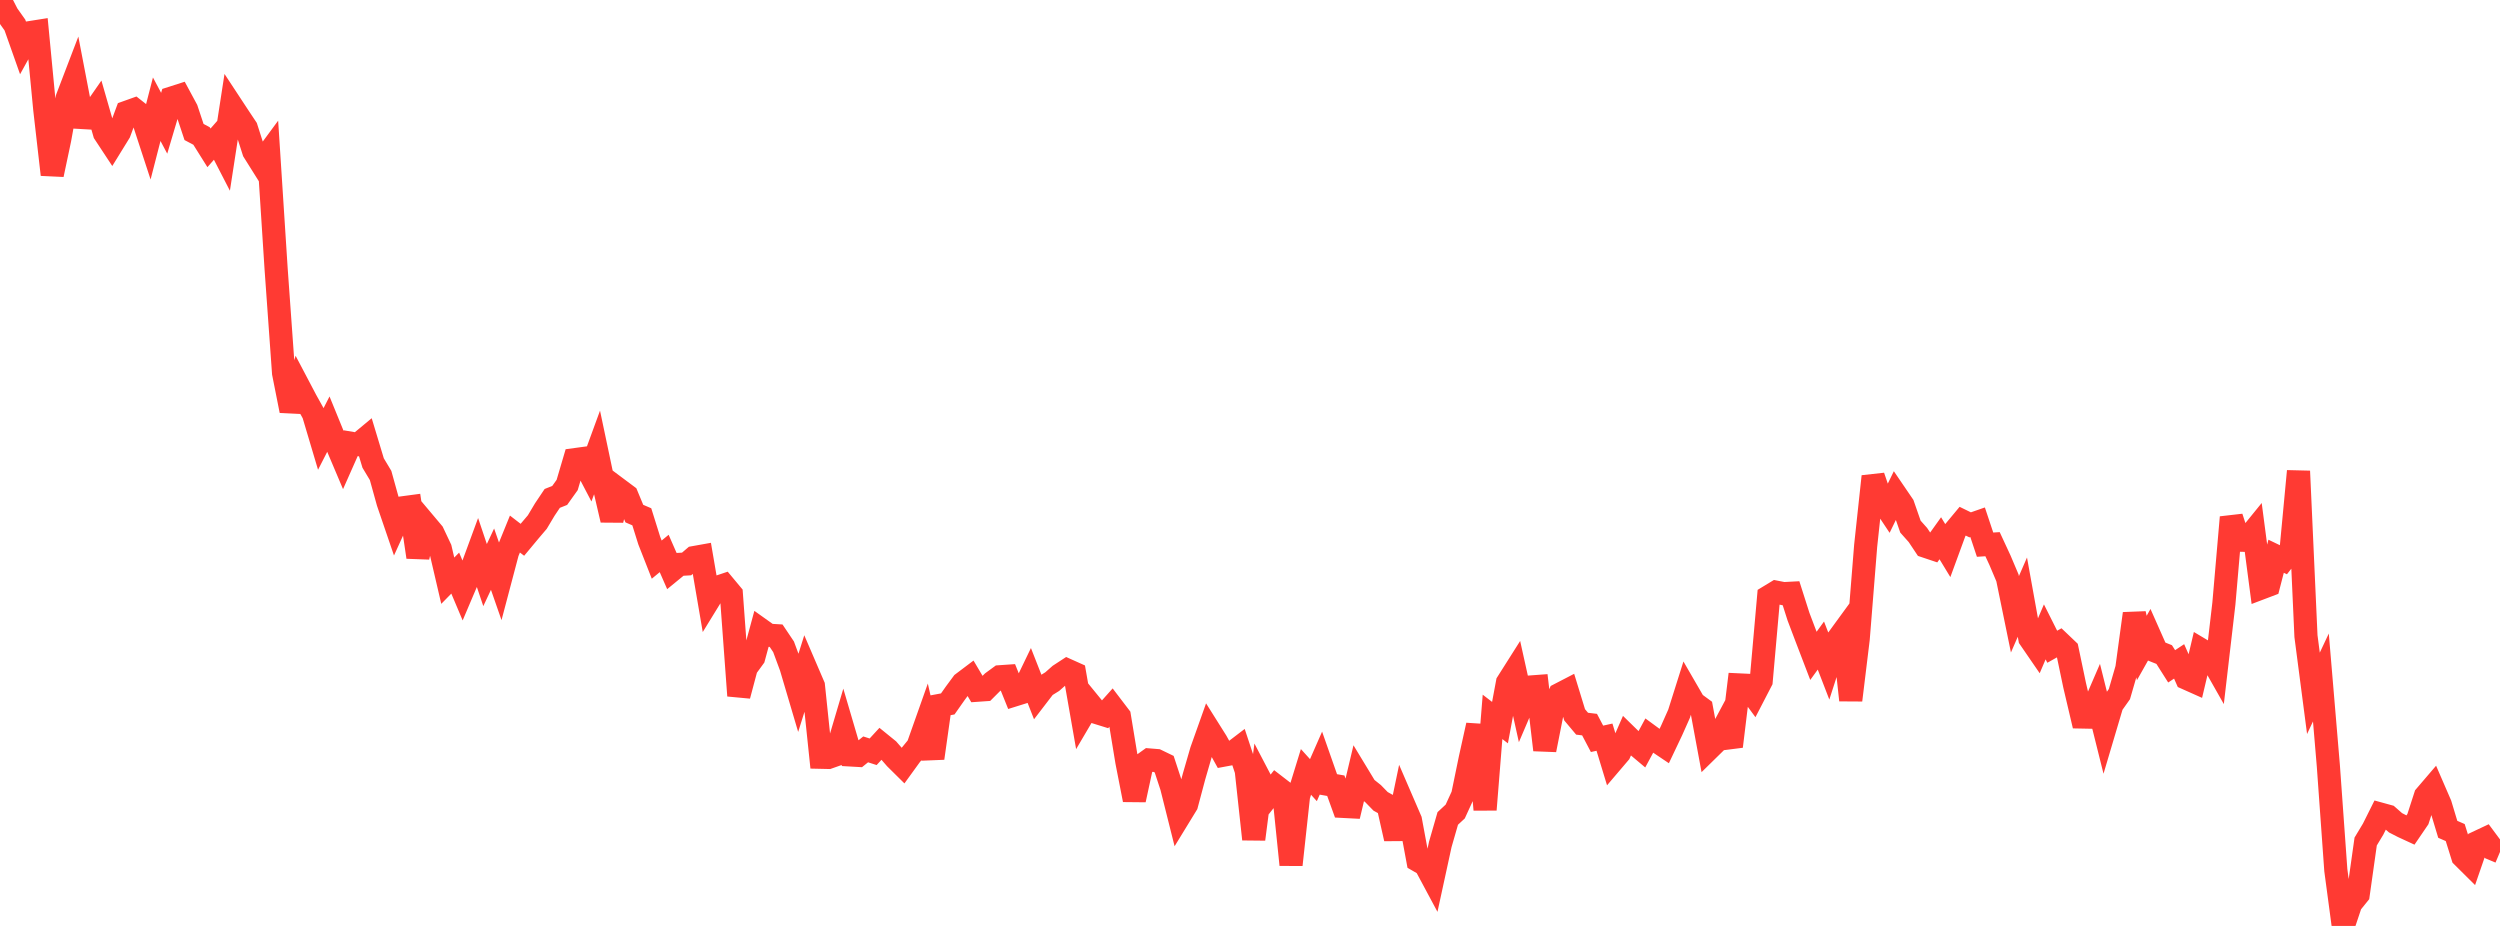 <?xml version="1.0" standalone="no"?>
<!DOCTYPE svg PUBLIC "-//W3C//DTD SVG 1.1//EN" "http://www.w3.org/Graphics/SVG/1.1/DTD/svg11.dtd">

<svg width="135" height="50" viewBox="0 0 135 50" preserveAspectRatio="none" 
  xmlns="http://www.w3.org/2000/svg"
  xmlns:xlink="http://www.w3.org/1999/xlink">


<polyline points="0.0, 0.0 0.403, 0.784 0.806, 1.352 1.209, 2.491 1.612, 1.763 2.015, 1.699 2.418, 5.906 2.821, 9.428 3.224, 7.523 3.627, 5.3 4.03, 4.247 4.433, 6.345 4.836, 6.368 5.239, 5.788 5.642, 7.19 6.045, 7.802 6.448, 7.148 6.851, 6.06 7.254, 5.916 7.657, 6.233 8.06, 7.464 8.463, 5.898 8.866, 6.656 9.269, 5.296 9.672, 5.167 10.075, 5.914 10.478, 7.128 10.881, 7.341 11.284, 7.984 11.687, 7.525 12.09, 8.306 12.493, 5.693 12.896, 6.306 13.299, 6.911 13.701, 8.171 14.104, 8.813 14.507, 8.266 14.91, 14.511 15.313, 20.146 15.716, 22.178 16.119, 20.85 16.522, 21.616 16.925, 22.34 17.328, 23.694 17.731, 22.906 18.134, 23.892 18.537, 24.843 18.94, 23.934 19.343, 24.002 19.746, 23.667 20.149, 25.002 20.552, 25.675 20.955, 27.126 21.358, 28.306 21.761, 27.42 22.164, 27.366 22.567, 30.082 22.97, 28.296 23.373, 28.775 23.776, 29.628 24.179, 31.358 24.582, 30.947 24.985, 31.901 25.388, 30.952 25.791, 29.856 26.194, 31.055 26.597, 30.195 27.0, 31.352 27.403, 29.828 27.806, 28.838 28.209, 29.149 28.612, 28.665 29.015, 28.191 29.418, 27.516 29.821, 26.914 30.224, 26.753 30.627, 26.189 31.03, 24.823 31.433, 24.768 31.836, 25.538 32.239, 24.436 32.642, 26.347 33.045, 28.079 33.448, 26.462 33.851, 26.763 34.254, 27.734 34.657, 27.907 35.06, 29.194 35.463, 30.22 35.866, 29.887 36.269, 30.808 36.672, 30.478 37.075, 30.455 37.478, 30.11 37.881, 30.038 38.284, 32.39 38.687, 31.734 39.09, 31.599 39.493, 32.083 39.896, 37.566 40.299, 36.053 40.701, 35.502 41.104, 34.016 41.507, 34.303 41.91, 34.327 42.313, 34.928 42.716, 36.018 43.119, 37.381 43.522, 36.098 43.925, 37.035 44.328, 40.892 44.731, 40.901 45.134, 40.759 45.537, 39.397 45.94, 40.768 46.343, 40.791 46.746, 40.466 47.149, 40.596 47.552, 40.158 47.955, 40.485 48.358, 40.948 48.761, 41.347 49.164, 40.79 49.567, 40.298 49.97, 39.159 50.373, 40.941 50.776, 38.087 51.179, 38.012 51.582, 37.439 51.985, 36.894 52.388, 36.59 52.791, 37.271 53.194, 37.243 53.597, 36.84 54.0, 36.545 54.403, 36.517 54.806, 37.517 55.209, 37.391 55.612, 36.555 56.015, 37.582 56.418, 37.057 56.821, 36.807 57.224, 36.451 57.627, 36.188 58.03, 36.369 58.433, 38.672 58.836, 37.987 59.239, 38.481 59.642, 38.606 60.045, 38.155 60.448, 38.684 60.851, 41.132 61.254, 43.192 61.657, 41.327 62.06, 41.038 62.463, 41.071 62.866, 41.266 63.269, 42.494 63.672, 44.101 64.075, 43.442 64.478, 41.931 64.881, 40.539 65.284, 39.405 65.687, 40.046 66.09, 40.774 66.493, 40.699 66.896, 40.391 67.299, 41.608 67.701, 45.317 68.104, 42.198 68.507, 42.969 68.91, 42.46 69.313, 42.771 69.716, 46.697 70.119, 42.992 70.522, 41.683 70.925, 42.128 71.328, 41.21 71.731, 42.358 72.134, 42.429 72.537, 43.545 72.94, 43.566 73.343, 41.872 73.746, 42.537 74.149, 42.859 74.552, 43.273 74.955, 43.497 75.358, 45.289 75.761, 43.359 76.164, 44.292 76.567, 46.464 76.97, 46.697 77.373, 47.449 77.776, 45.596 78.179, 44.196 78.582, 43.822 78.985, 42.943 79.388, 40.985 79.791, 39.162 80.194, 43.722 80.597, 38.711 81.0, 39.022 81.403, 36.862 81.806, 36.226 82.209, 38.044 82.612, 37.101 83.015, 37.071 83.418, 40.495 83.821, 38.457 84.224, 37.494 84.627, 37.285 85.03, 38.6 85.433, 39.08 85.836, 39.129 86.239, 39.896 86.642, 39.807 87.045, 41.132 87.448, 40.659 87.851, 39.737 88.254, 40.131 88.657, 40.47 89.06, 39.724 89.463, 40.02 89.866, 40.291 90.269, 39.442 90.672, 38.537 91.075, 37.26 91.478, 37.956 91.881, 38.252 92.284, 40.428 92.687, 40.033 93.09, 39.277 93.493, 40.304 93.896, 36.985 94.299, 37.004 94.701, 37.549 95.104, 36.771 95.507, 32.222 95.91, 31.978 96.313, 32.057 96.716, 32.036 97.119, 33.3 97.522, 34.364 97.925, 35.416 98.328, 34.86 98.731, 35.904 99.134, 34.655 99.537, 34.103 99.94, 37.807 100.343, 34.5 100.746, 29.469 101.149, 25.728 101.552, 26.911 101.955, 27.517 102.358, 26.688 102.761, 27.279 103.164, 28.438 103.567, 28.89 103.97, 29.495 104.373, 29.63 104.776, 29.066 105.179, 29.729 105.582, 28.629 105.985, 28.145 106.388, 28.342 106.791, 28.201 107.194, 29.412 107.597, 29.386 108.0, 30.255 108.403, 31.207 108.806, 33.172 109.209, 32.245 109.612, 34.477 110.015, 35.064 110.418, 34.121 110.821, 34.924 111.224, 34.698 111.627, 35.082 112.03, 37.004 112.433, 38.718 112.836, 38.726 113.239, 37.793 113.642, 39.409 114.045, 38.051 114.448, 37.483 114.851, 36.091 115.254, 33.136 115.657, 34.992 116.06, 34.276 116.463, 35.185 116.866, 35.346 117.269, 35.982 117.672, 35.715 118.075, 36.627 118.478, 36.807 118.881, 35.1 119.284, 35.34 119.687, 36.05 120.09, 32.588 120.493, 27.935 120.896, 29.168 121.299, 29.178 121.701, 28.683 122.104, 31.751 122.507, 31.598 122.91, 30.037 123.313, 30.231 123.716, 29.718 124.119, 25.443 124.522, 34.353 124.925, 37.44 125.328, 36.584 125.731, 41.357 126.134, 46.987 126.537, 50.0 126.94, 48.796 127.343, 48.297 127.746, 45.442 128.149, 44.772 128.552, 43.965 128.955, 44.076 129.358, 44.43 129.761, 44.637 130.164, 44.823 130.567, 44.232 130.97, 42.986 131.373, 42.515 131.776, 43.446 132.179, 44.783 132.582, 44.958 132.985, 46.25 133.388, 46.65 133.791, 45.482 134.194, 45.292 134.597, 45.834 135.0, 46.004" fill="none" stroke="#ff3a33" stroke-width="1.25"/>

</svg>